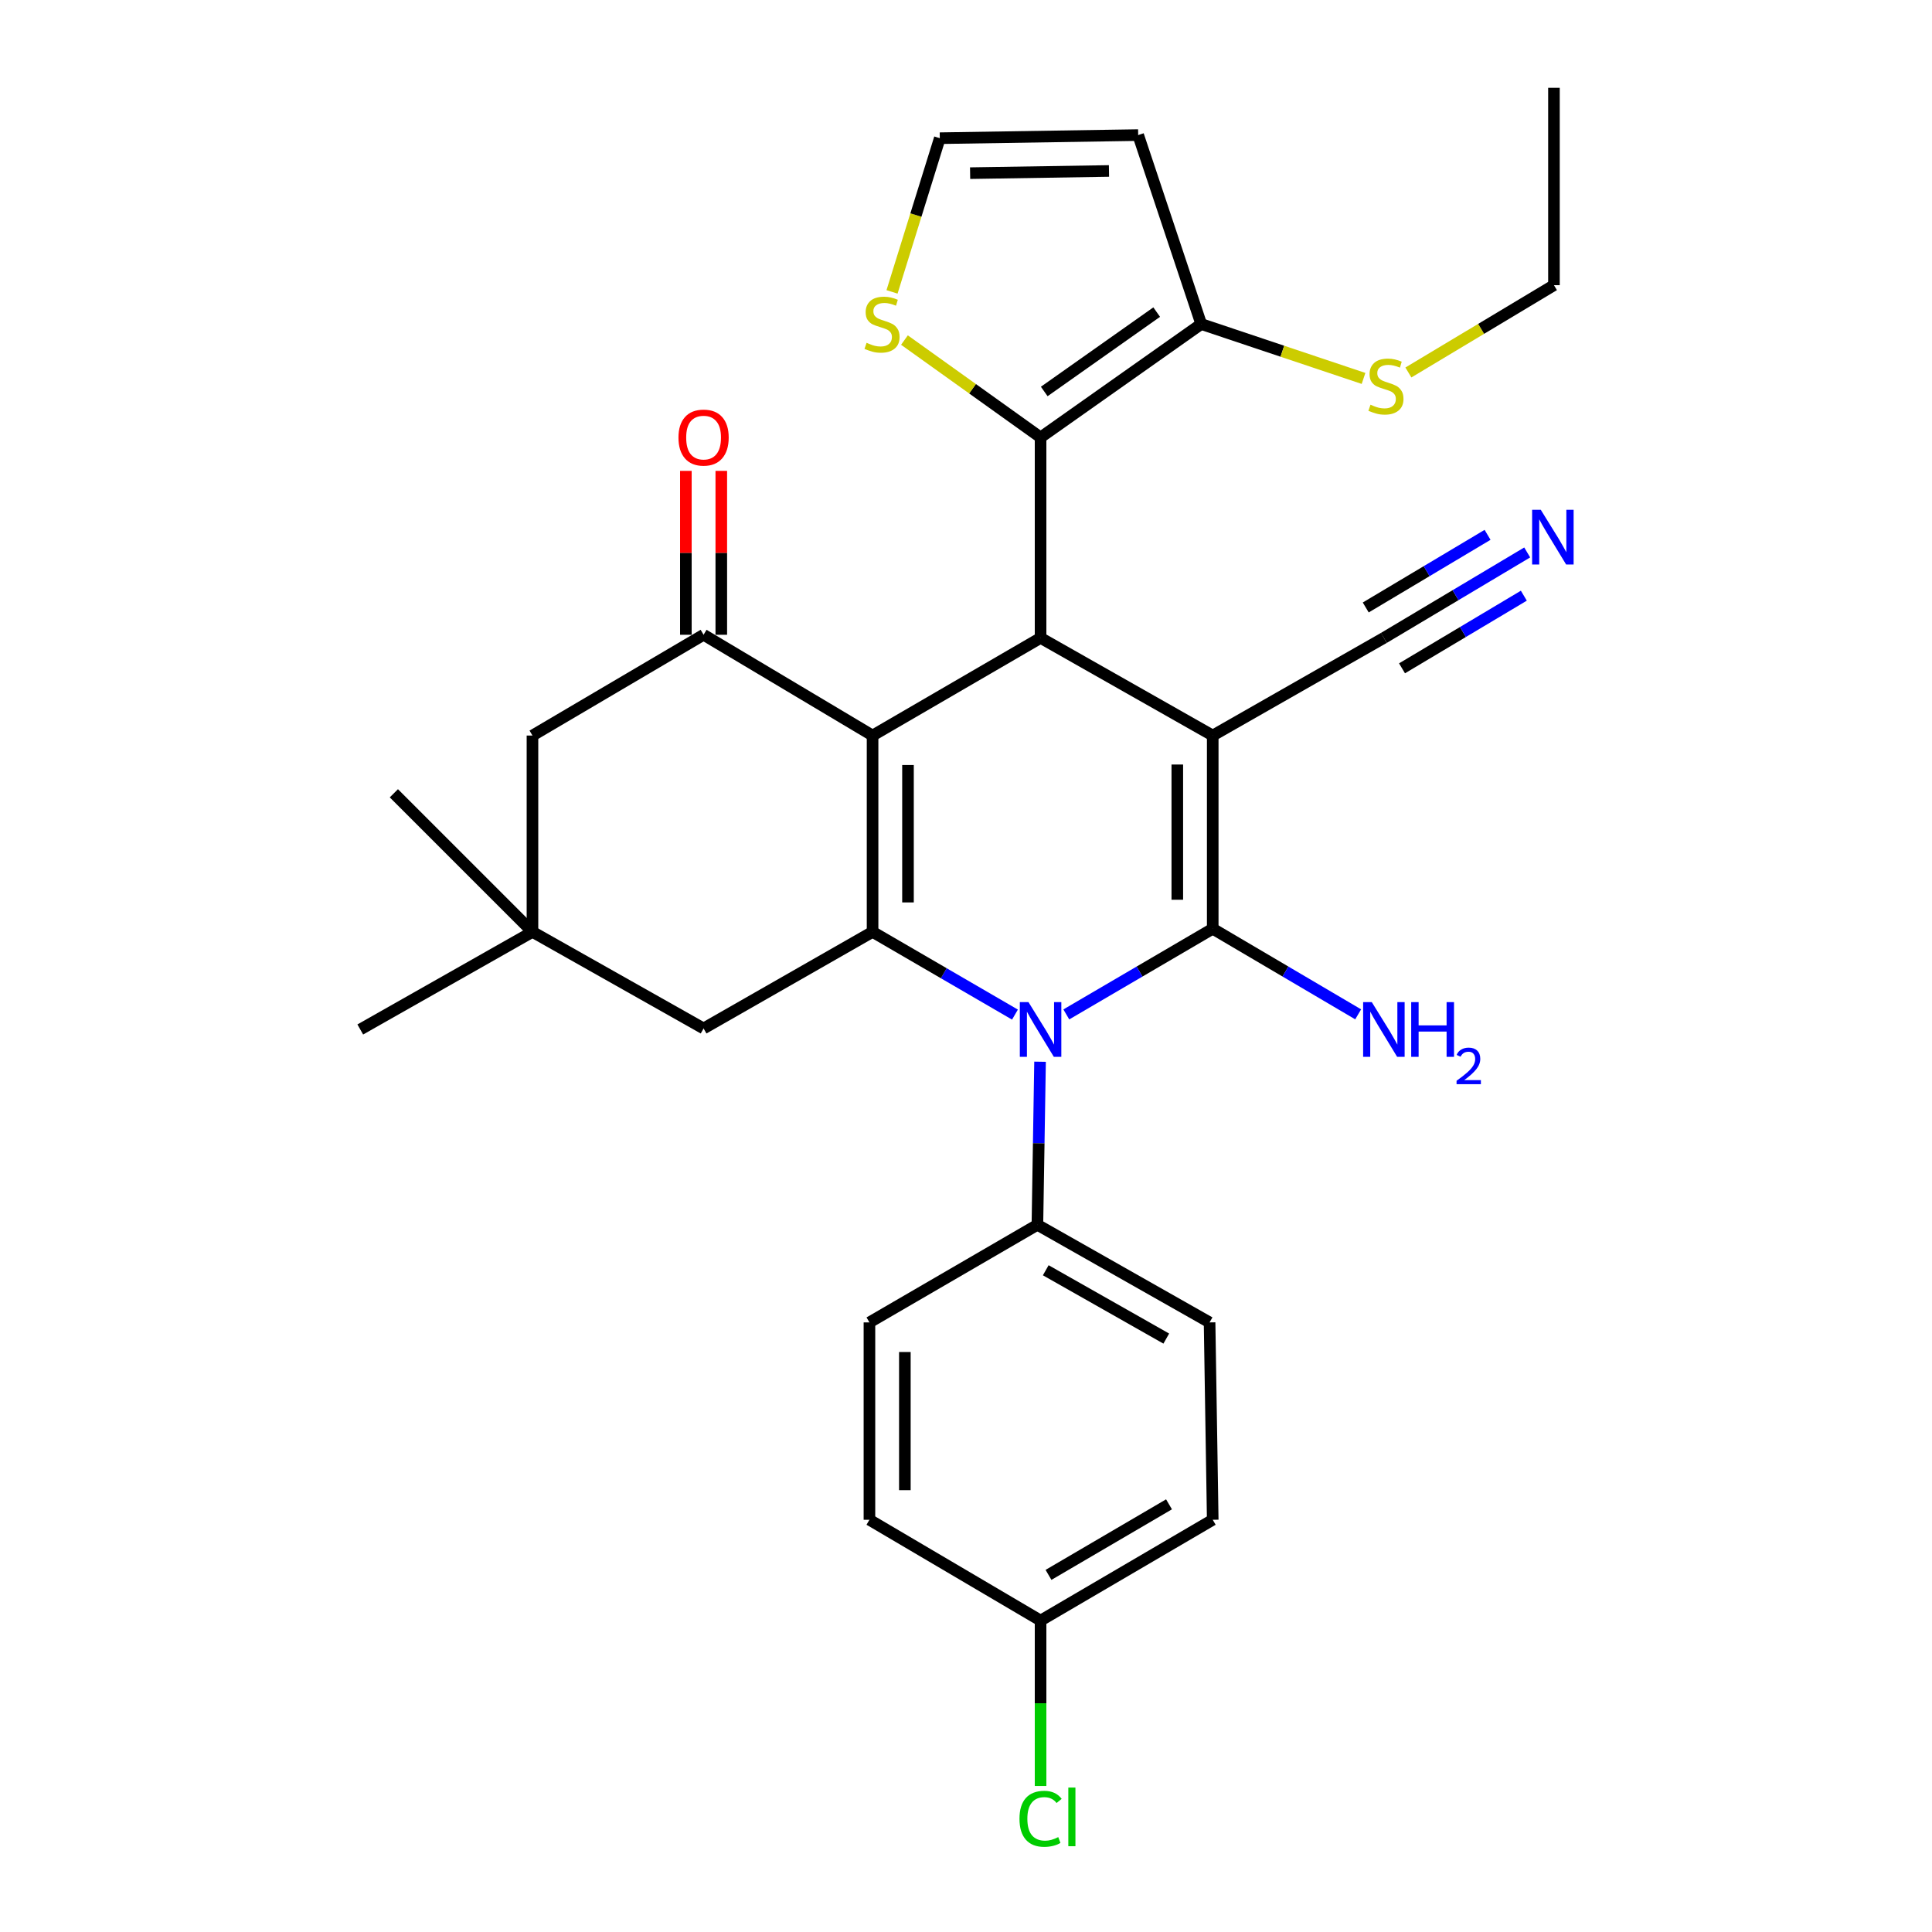 <?xml version='1.0' encoding='iso-8859-1'?>
<svg version='1.1' baseProfile='full'
              xmlns='http://www.w3.org/2000/svg'
                      xmlns:rdkit='http://www.rdkit.org/xml'
                      xmlns:xlink='http://www.w3.org/1999/xlink'
                  xml:space='preserve'
width='1000px' height='1000px' viewBox='0 0 1000 1000'>
<!-- END OF HEADER -->
<rect style='opacity:1.0;fill:#FFFFFF;stroke:none' width='1000' height='1000' x='0' y='0'> </rect>
<path class='bond-1' d='M 627.706,380.718 L 627.706,480.705' style='fill:none;fill-rule:evenodd;stroke:#000000;stroke-width:6px;stroke-linecap:butt;stroke-linejoin:miter;stroke-opacity:1' />
<path class='bond-1' d='M 609.371,395.716 L 609.371,465.707' style='fill:none;fill-rule:evenodd;stroke:#000000;stroke-width:6px;stroke-linecap:butt;stroke-linejoin:miter;stroke-opacity:1' />
<path class='bond-4' d='M 627.706,380.718 L 538.599,330.175' style='fill:none;fill-rule:evenodd;stroke:#000000;stroke-width:6px;stroke-linecap:butt;stroke-linejoin:miter;stroke-opacity:1' />
<path class='bond-7' d='M 627.706,380.718 L 716.294,330.175' style='fill:none;fill-rule:evenodd;stroke:#000000;stroke-width:6px;stroke-linecap:butt;stroke-linejoin:miter;stroke-opacity:1' />
<path class='bond-0' d='M 451.64,380.718 L 538.599,330.175' style='fill:none;fill-rule:evenodd;stroke:#000000;stroke-width:6px;stroke-linecap:butt;stroke-linejoin:miter;stroke-opacity:1' />
<path class='bond-3' d='M 451.64,380.718 L 451.64,482.334' style='fill:none;fill-rule:evenodd;stroke:#000000;stroke-width:6px;stroke-linecap:butt;stroke-linejoin:miter;stroke-opacity:1' />
<path class='bond-3' d='M 469.975,395.961 L 469.975,467.092' style='fill:none;fill-rule:evenodd;stroke:#000000;stroke-width:6px;stroke-linecap:butt;stroke-linejoin:miter;stroke-opacity:1' />
<path class='bond-5' d='M 451.64,380.718 L 364.173,328.556' style='fill:none;fill-rule:evenodd;stroke:#000000;stroke-width:6px;stroke-linecap:butt;stroke-linejoin:miter;stroke-opacity:1' />
<path class='bond-2' d='M 627.706,480.705 L 589.813,502.883' style='fill:none;fill-rule:evenodd;stroke:#000000;stroke-width:6px;stroke-linecap:butt;stroke-linejoin:miter;stroke-opacity:1' />
<path class='bond-2' d='M 589.813,502.883 L 551.92,525.061' style='fill:none;fill-rule:evenodd;stroke:#0000FF;stroke-width:6px;stroke-linecap:butt;stroke-linejoin:miter;stroke-opacity:1' />
<path class='bond-17' d='M 627.706,480.705 L 665.345,502.863' style='fill:none;fill-rule:evenodd;stroke:#000000;stroke-width:6px;stroke-linecap:butt;stroke-linejoin:miter;stroke-opacity:1' />
<path class='bond-17' d='M 665.345,502.863 L 702.984,525.021' style='fill:none;fill-rule:evenodd;stroke:#0000FF;stroke-width:6px;stroke-linecap:butt;stroke-linejoin:miter;stroke-opacity:1' />
<path class='bond-12' d='M 538.328,549.545 L 537.643,591.749' style='fill:none;fill-rule:evenodd;stroke:#0000FF;stroke-width:6px;stroke-linecap:butt;stroke-linejoin:miter;stroke-opacity:1' />
<path class='bond-12' d='M 537.643,591.749 L 536.959,633.954' style='fill:none;fill-rule:evenodd;stroke:#000000;stroke-width:6px;stroke-linecap:butt;stroke-linejoin:miter;stroke-opacity:1' />
<path class='bond-30' d='M 525.344,525.156 L 488.492,503.745' style='fill:none;fill-rule:evenodd;stroke:#0000FF;stroke-width:6px;stroke-linecap:butt;stroke-linejoin:miter;stroke-opacity:1' />
<path class='bond-30' d='M 488.492,503.745 L 451.64,482.334' style='fill:none;fill-rule:evenodd;stroke:#000000;stroke-width:6px;stroke-linecap:butt;stroke-linejoin:miter;stroke-opacity:1' />
<path class='bond-11' d='M 451.64,482.334 L 364.173,532.328' style='fill:none;fill-rule:evenodd;stroke:#000000;stroke-width:6px;stroke-linecap:butt;stroke-linejoin:miter;stroke-opacity:1' />
<path class='bond-6' d='M 538.599,330.175 L 538.599,226.41' style='fill:none;fill-rule:evenodd;stroke:#000000;stroke-width:6px;stroke-linecap:butt;stroke-linejoin:miter;stroke-opacity:1' />
<path class='bond-15' d='M 364.173,328.556 L 275.605,380.718' style='fill:none;fill-rule:evenodd;stroke:#000000;stroke-width:6px;stroke-linecap:butt;stroke-linejoin:miter;stroke-opacity:1' />
<path class='bond-18' d='M 373.34,328.556 L 373.34,286.139' style='fill:none;fill-rule:evenodd;stroke:#000000;stroke-width:6px;stroke-linecap:butt;stroke-linejoin:miter;stroke-opacity:1' />
<path class='bond-18' d='M 373.34,286.139 L 373.34,243.723' style='fill:none;fill-rule:evenodd;stroke:#FF0000;stroke-width:6px;stroke-linecap:butt;stroke-linejoin:miter;stroke-opacity:1' />
<path class='bond-18' d='M 355.005,328.556 L 355.005,286.139' style='fill:none;fill-rule:evenodd;stroke:#000000;stroke-width:6px;stroke-linecap:butt;stroke-linejoin:miter;stroke-opacity:1' />
<path class='bond-18' d='M 355.005,286.139 L 355.005,243.723' style='fill:none;fill-rule:evenodd;stroke:#FF0000;stroke-width:6px;stroke-linecap:butt;stroke-linejoin:miter;stroke-opacity:1' />
<path class='bond-8' d='M 538.599,226.41 L 621.747,167.718' style='fill:none;fill-rule:evenodd;stroke:#000000;stroke-width:6px;stroke-linecap:butt;stroke-linejoin:miter;stroke-opacity:1' />
<path class='bond-8' d='M 540.498,202.627 L 598.702,161.542' style='fill:none;fill-rule:evenodd;stroke:#000000;stroke-width:6px;stroke-linecap:butt;stroke-linejoin:miter;stroke-opacity:1' />
<path class='bond-9' d='M 538.599,226.41 L 503.37,201.213' style='fill:none;fill-rule:evenodd;stroke:#000000;stroke-width:6px;stroke-linecap:butt;stroke-linejoin:miter;stroke-opacity:1' />
<path class='bond-9' d='M 503.37,201.213 L 468.142,176.016' style='fill:none;fill-rule:evenodd;stroke:#CCCC00;stroke-width:6px;stroke-linecap:butt;stroke-linejoin:miter;stroke-opacity:1' />
<path class='bond-10' d='M 716.294,330.175 L 753.385,308.06' style='fill:none;fill-rule:evenodd;stroke:#000000;stroke-width:6px;stroke-linecap:butt;stroke-linejoin:miter;stroke-opacity:1' />
<path class='bond-10' d='M 753.385,308.06 L 790.476,285.944' style='fill:none;fill-rule:evenodd;stroke:#0000FF;stroke-width:6px;stroke-linecap:butt;stroke-linejoin:miter;stroke-opacity:1' />
<path class='bond-10' d='M 725.684,345.923 L 757.211,327.125' style='fill:none;fill-rule:evenodd;stroke:#000000;stroke-width:6px;stroke-linecap:butt;stroke-linejoin:miter;stroke-opacity:1' />
<path class='bond-10' d='M 757.211,327.125 L 788.738,308.327' style='fill:none;fill-rule:evenodd;stroke:#0000FF;stroke-width:6px;stroke-linecap:butt;stroke-linejoin:miter;stroke-opacity:1' />
<path class='bond-10' d='M 706.904,314.427 L 738.432,295.629' style='fill:none;fill-rule:evenodd;stroke:#000000;stroke-width:6px;stroke-linecap:butt;stroke-linejoin:miter;stroke-opacity:1' />
<path class='bond-10' d='M 738.432,295.629 L 769.959,276.831' style='fill:none;fill-rule:evenodd;stroke:#0000FF;stroke-width:6px;stroke-linecap:butt;stroke-linejoin:miter;stroke-opacity:1' />
<path class='bond-14' d='M 621.747,167.718 L 589.121,69.921' style='fill:none;fill-rule:evenodd;stroke:#000000;stroke-width:6px;stroke-linecap:butt;stroke-linejoin:miter;stroke-opacity:1' />
<path class='bond-21' d='M 621.747,167.718 L 663.755,181.796' style='fill:none;fill-rule:evenodd;stroke:#000000;stroke-width:6px;stroke-linecap:butt;stroke-linejoin:miter;stroke-opacity:1' />
<path class='bond-21' d='M 663.755,181.796 L 705.763,195.875' style='fill:none;fill-rule:evenodd;stroke:#CCCC00;stroke-width:6px;stroke-linecap:butt;stroke-linejoin:miter;stroke-opacity:1' />
<path class='bond-16' d='M 461.711,151.08 L 474.073,111.305' style='fill:none;fill-rule:evenodd;stroke:#CCCC00;stroke-width:6px;stroke-linecap:butt;stroke-linejoin:miter;stroke-opacity:1' />
<path class='bond-16' d='M 474.073,111.305 L 486.436,71.531' style='fill:none;fill-rule:evenodd;stroke:#000000;stroke-width:6px;stroke-linecap:butt;stroke-linejoin:miter;stroke-opacity:1' />
<path class='bond-32' d='M 364.173,532.328 L 275.605,482.334' style='fill:none;fill-rule:evenodd;stroke:#000000;stroke-width:6px;stroke-linecap:butt;stroke-linejoin:miter;stroke-opacity:1' />
<path class='bond-19' d='M 536.959,633.954 L 626.076,684.477' style='fill:none;fill-rule:evenodd;stroke:#000000;stroke-width:6px;stroke-linecap:butt;stroke-linejoin:miter;stroke-opacity:1' />
<path class='bond-19' d='M 541.284,657.482 L 603.666,692.848' style='fill:none;fill-rule:evenodd;stroke:#000000;stroke-width:6px;stroke-linecap:butt;stroke-linejoin:miter;stroke-opacity:1' />
<path class='bond-20' d='M 536.959,633.954 L 450.021,684.477' style='fill:none;fill-rule:evenodd;stroke:#000000;stroke-width:6px;stroke-linecap:butt;stroke-linejoin:miter;stroke-opacity:1' />
<path class='bond-13' d='M 275.605,482.334 L 275.605,380.718' style='fill:none;fill-rule:evenodd;stroke:#000000;stroke-width:6px;stroke-linecap:butt;stroke-linejoin:miter;stroke-opacity:1' />
<path class='bond-26' d='M 275.605,482.334 L 203.864,410.604' style='fill:none;fill-rule:evenodd;stroke:#000000;stroke-width:6px;stroke-linecap:butt;stroke-linejoin:miter;stroke-opacity:1' />
<path class='bond-27' d='M 275.605,482.334 L 186.477,532.857' style='fill:none;fill-rule:evenodd;stroke:#000000;stroke-width:6px;stroke-linecap:butt;stroke-linejoin:miter;stroke-opacity:1' />
<path class='bond-31' d='M 589.121,69.921 L 486.436,71.531' style='fill:none;fill-rule:evenodd;stroke:#000000;stroke-width:6px;stroke-linecap:butt;stroke-linejoin:miter;stroke-opacity:1' />
<path class='bond-31' d='M 574.006,88.496 L 502.126,89.622' style='fill:none;fill-rule:evenodd;stroke:#000000;stroke-width:6px;stroke-linecap:butt;stroke-linejoin:miter;stroke-opacity:1' />
<path class='bond-24' d='M 626.076,684.477 L 627.706,786.633' style='fill:none;fill-rule:evenodd;stroke:#000000;stroke-width:6px;stroke-linecap:butt;stroke-linejoin:miter;stroke-opacity:1' />
<path class='bond-23' d='M 450.021,684.477 L 450.021,786.633' style='fill:none;fill-rule:evenodd;stroke:#000000;stroke-width:6px;stroke-linecap:butt;stroke-linejoin:miter;stroke-opacity:1' />
<path class='bond-23' d='M 468.355,699.8 L 468.355,771.309' style='fill:none;fill-rule:evenodd;stroke:#000000;stroke-width:6px;stroke-linecap:butt;stroke-linejoin:miter;stroke-opacity:1' />
<path class='bond-28' d='M 728.979,192.797 L 766.65,170.204' style='fill:none;fill-rule:evenodd;stroke:#CCCC00;stroke-width:6px;stroke-linecap:butt;stroke-linejoin:miter;stroke-opacity:1' />
<path class='bond-28' d='M 766.65,170.204 L 804.322,147.61' style='fill:none;fill-rule:evenodd;stroke:#000000;stroke-width:6px;stroke-linecap:butt;stroke-linejoin:miter;stroke-opacity:1' />
<path class='bond-22' d='M 538.599,838.805 L 450.021,786.633' style='fill:none;fill-rule:evenodd;stroke:#000000;stroke-width:6px;stroke-linecap:butt;stroke-linejoin:miter;stroke-opacity:1' />
<path class='bond-25' d='M 538.599,838.805 L 538.599,881.613' style='fill:none;fill-rule:evenodd;stroke:#000000;stroke-width:6px;stroke-linecap:butt;stroke-linejoin:miter;stroke-opacity:1' />
<path class='bond-25' d='M 538.599,881.613 L 538.599,924.421' style='fill:none;fill-rule:evenodd;stroke:#00CC00;stroke-width:6px;stroke-linecap:butt;stroke-linejoin:miter;stroke-opacity:1' />
<path class='bond-33' d='M 538.599,838.805 L 627.706,786.633' style='fill:none;fill-rule:evenodd;stroke:#000000;stroke-width:6px;stroke-linecap:butt;stroke-linejoin:miter;stroke-opacity:1' />
<path class='bond-33' d='M 542.701,815.157 L 605.076,778.636' style='fill:none;fill-rule:evenodd;stroke:#000000;stroke-width:6px;stroke-linecap:butt;stroke-linejoin:miter;stroke-opacity:1' />
<path class='bond-29' d='M 804.322,147.61 L 804.322,45.455' style='fill:none;fill-rule:evenodd;stroke:#000000;stroke-width:6px;stroke-linecap:butt;stroke-linejoin:miter;stroke-opacity:1' />
<path  class='atom-3' d='M 532.339 518.697
L 541.619 533.697
Q 542.539 535.177, 544.019 537.857
Q 545.499 540.537, 545.579 540.697
L 545.579 518.697
L 549.339 518.697
L 549.339 547.017
L 545.459 547.017
L 535.499 530.617
Q 534.339 528.697, 533.099 526.497
Q 531.899 524.297, 531.539 523.617
L 531.539 547.017
L 527.859 547.017
L 527.859 518.697
L 532.339 518.697
' fill='#0000FF'/>
<path  class='atom-10' d='M 448.54 177.438
Q 448.86 177.558, 450.18 178.118
Q 451.5 178.678, 452.94 179.038
Q 454.42 179.358, 455.86 179.358
Q 458.54 179.358, 460.1 178.078
Q 461.66 176.758, 461.66 174.478
Q 461.66 172.918, 460.86 171.958
Q 460.1 170.998, 458.9 170.478
Q 457.7 169.958, 455.7 169.358
Q 453.18 168.598, 451.66 167.878
Q 450.18 167.158, 449.1 165.638
Q 448.06 164.118, 448.06 161.558
Q 448.06 157.998, 450.46 155.798
Q 452.9 153.598, 457.7 153.598
Q 460.98 153.598, 464.7 155.158
L 463.78 158.238
Q 460.38 156.838, 457.82 156.838
Q 455.06 156.838, 453.54 157.998
Q 452.02 159.118, 452.06 161.078
Q 452.06 162.598, 452.82 163.518
Q 453.62 164.438, 454.74 164.958
Q 455.9 165.478, 457.82 166.078
Q 460.38 166.878, 461.9 167.678
Q 463.42 168.478, 464.5 170.118
Q 465.62 171.718, 465.62 174.478
Q 465.62 178.398, 462.98 180.518
Q 460.38 182.598, 456.02 182.598
Q 453.5 182.598, 451.58 182.038
Q 449.7 181.518, 447.46 180.598
L 448.54 177.438
' fill='#CCCC00'/>
<path  class='atom-11' d='M 797.502 263.863
L 806.782 278.863
Q 807.702 280.343, 809.182 283.023
Q 810.662 285.703, 810.742 285.863
L 810.742 263.863
L 814.502 263.863
L 814.502 292.183
L 810.622 292.183
L 800.662 275.783
Q 799.502 273.863, 798.262 271.663
Q 797.062 269.463, 796.702 268.783
L 796.702 292.183
L 793.022 292.183
L 793.022 263.863
L 797.502 263.863
' fill='#0000FF'/>
<path  class='atom-18' d='M 710.034 518.697
L 719.314 533.697
Q 720.234 535.177, 721.714 537.857
Q 723.194 540.537, 723.274 540.697
L 723.274 518.697
L 727.034 518.697
L 727.034 547.017
L 723.154 547.017
L 713.194 530.617
Q 712.034 528.697, 710.794 526.497
Q 709.594 524.297, 709.234 523.617
L 709.234 547.017
L 705.554 547.017
L 705.554 518.697
L 710.034 518.697
' fill='#0000FF'/>
<path  class='atom-18' d='M 730.434 518.697
L 734.274 518.697
L 734.274 530.737
L 748.754 530.737
L 748.754 518.697
L 752.594 518.697
L 752.594 547.017
L 748.754 547.017
L 748.754 533.937
L 734.274 533.937
L 734.274 547.017
L 730.434 547.017
L 730.434 518.697
' fill='#0000FF'/>
<path  class='atom-18' d='M 753.967 546.024
Q 754.653 544.255, 756.29 543.278
Q 757.927 542.275, 760.197 542.275
Q 763.022 542.275, 764.606 543.806
Q 766.19 545.337, 766.19 548.056
Q 766.19 550.828, 764.131 553.416
Q 762.098 556.003, 757.874 559.065
L 766.507 559.065
L 766.507 561.177
L 753.914 561.177
L 753.914 559.408
Q 757.399 556.927, 759.458 555.079
Q 761.544 553.231, 762.547 551.568
Q 763.55 549.904, 763.55 548.188
Q 763.55 546.393, 762.653 545.39
Q 761.755 544.387, 760.197 544.387
Q 758.693 544.387, 757.689 544.994
Q 756.686 545.601, 755.973 546.948
L 753.967 546.024
' fill='#0000FF'/>
<path  class='atom-19' d='M 351.173 226.49
Q 351.173 219.69, 354.533 215.89
Q 357.893 212.09, 364.173 212.09
Q 370.453 212.09, 373.813 215.89
Q 377.173 219.69, 377.173 226.49
Q 377.173 233.37, 373.773 237.29
Q 370.373 241.17, 364.173 241.17
Q 357.933 241.17, 354.533 237.29
Q 351.173 233.41, 351.173 226.49
M 364.173 237.97
Q 368.493 237.97, 370.813 235.09
Q 373.173 232.17, 373.173 226.49
Q 373.173 220.93, 370.813 218.13
Q 368.493 215.29, 364.173 215.29
Q 359.853 215.29, 357.493 218.09
Q 355.173 220.89, 355.173 226.49
Q 355.173 232.21, 357.493 235.09
Q 359.853 237.97, 364.173 237.97
' fill='#FF0000'/>
<path  class='atom-22' d='M 709.364 209.483
Q 709.684 209.603, 711.004 210.163
Q 712.324 210.723, 713.764 211.083
Q 715.244 211.403, 716.684 211.403
Q 719.364 211.403, 720.924 210.123
Q 722.484 208.803, 722.484 206.523
Q 722.484 204.963, 721.684 204.003
Q 720.924 203.043, 719.724 202.523
Q 718.524 202.003, 716.524 201.403
Q 714.004 200.643, 712.484 199.923
Q 711.004 199.203, 709.924 197.683
Q 708.884 196.163, 708.884 193.603
Q 708.884 190.043, 711.284 187.843
Q 713.724 185.643, 718.524 185.643
Q 721.804 185.643, 725.524 187.203
L 724.604 190.283
Q 721.204 188.883, 718.644 188.883
Q 715.884 188.883, 714.364 190.043
Q 712.844 191.163, 712.884 193.123
Q 712.884 194.643, 713.644 195.563
Q 714.444 196.483, 715.564 197.003
Q 716.724 197.523, 718.644 198.123
Q 721.204 198.923, 722.724 199.723
Q 724.244 200.523, 725.324 202.163
Q 726.444 203.763, 726.444 206.523
Q 726.444 210.443, 723.804 212.563
Q 721.204 214.643, 716.844 214.643
Q 714.324 214.643, 712.404 214.083
Q 710.524 213.563, 708.284 212.643
L 709.364 209.483
' fill='#CCCC00'/>
<path  class='atom-26' d='M 527.679 941.402
Q 527.679 934.362, 530.959 930.682
Q 534.279 926.962, 540.559 926.962
Q 546.399 926.962, 549.519 931.082
L 546.879 933.242
Q 544.599 930.242, 540.559 930.242
Q 536.279 930.242, 533.999 933.122
Q 531.759 935.962, 531.759 941.402
Q 531.759 947.002, 534.079 949.882
Q 536.439 952.762, 540.999 952.762
Q 544.119 952.762, 547.759 950.882
L 548.879 953.882
Q 547.399 954.842, 545.159 955.402
Q 542.919 955.962, 540.439 955.962
Q 534.279 955.962, 530.959 952.202
Q 527.679 948.442, 527.679 941.402
' fill='#00CC00'/>
<path  class='atom-26' d='M 552.959 925.242
L 556.639 925.242
L 556.639 955.602
L 552.959 955.602
L 552.959 925.242
' fill='#00CC00'/>
</svg>
